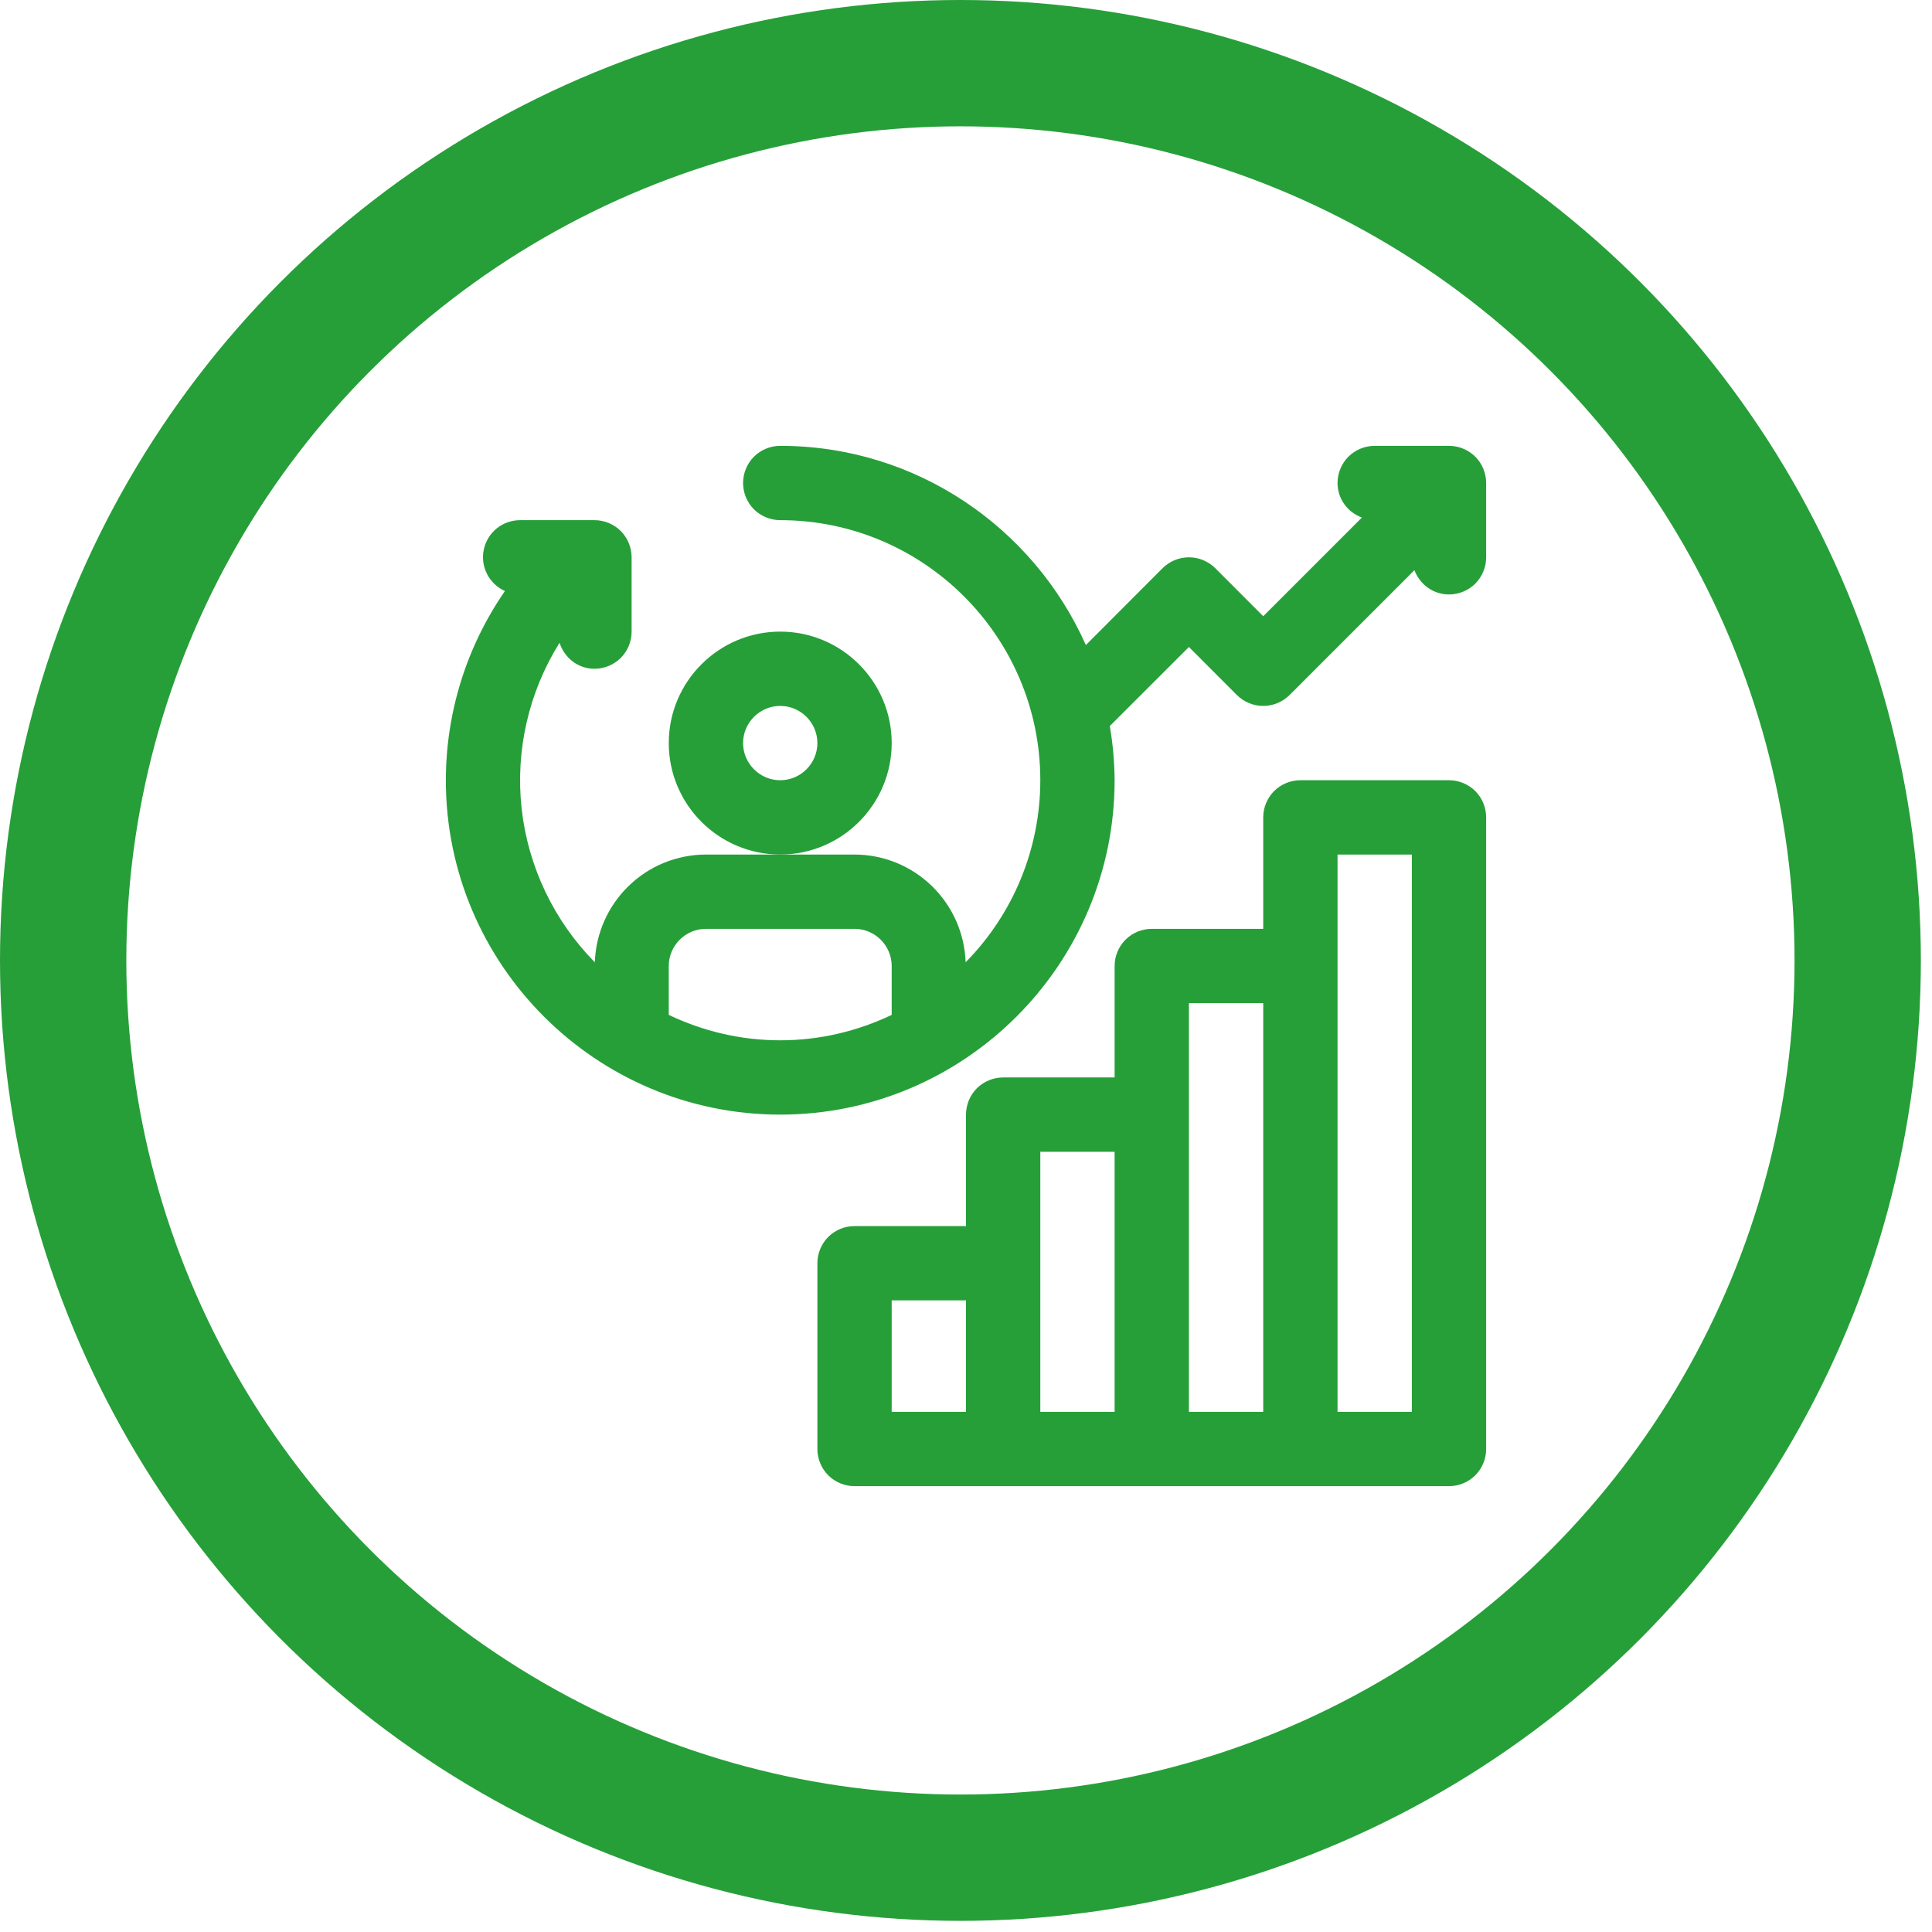 <svg xmlns="http://www.w3.org/2000/svg" width="26" height="26" viewBox="0 0 26 26" fill="none"><circle cx="12.925" cy="12.925" r="12.075" stroke="#269F39" stroke-width="1.7"></circle><path d="M12 10C12 9.173 11.327 8.5 10.5 8.5C9.673 8.5 9 9.173 9 10C9 10.827 9.673 11.5 10.5 11.5C11.327 11.5 12 10.827 12 10ZM10.5 10.5C10.225 10.5 10 10.275 10 10C10 9.725 10.225 9.5 10.5 9.5C10.775 9.5 11 9.725 11 10C11 10.275 10.775 10.5 10.5 10.5Z" fill="#269F39"></path><path d="M19.5 6H18.5C18.367 6 18.24 6.053 18.146 6.146C18.053 6.24 18 6.367 18 6.5C18 6.715 18.137 6.895 18.328 6.965L17 8.293L16.354 7.646C16.26 7.553 16.133 7.5 16 7.5C15.867 7.5 15.74 7.553 15.646 7.646L14.613 8.681C13.912 7.104 12.334 6 10.5 6C10.367 6 10.24 6.053 10.146 6.146C10.053 6.24 10 6.367 10 6.5C10 6.633 10.053 6.76 10.146 6.854C10.24 6.947 10.367 7 10.5 7C12.43 7 14 8.57 14 10.5C14 11.417 13.639 12.297 12.995 12.95C12.982 12.562 12.819 12.194 12.54 11.923C12.261 11.652 11.889 11.501 11.5 11.5H9.5C9.111 11.501 8.738 11.652 8.46 11.923C8.181 12.194 8.018 12.562 8.005 12.95C7.454 12.391 7.107 11.663 7.02 10.883C6.934 10.102 7.114 9.316 7.53 8.65C7.595 8.852 7.777 9 8 9C8.133 9 8.26 8.947 8.354 8.854C8.447 8.76 8.5 8.633 8.5 8.5V7.5C8.5 7.367 8.447 7.24 8.354 7.146C8.26 7.053 8.133 7 8 7H7C6.886 7 6.775 7.039 6.686 7.11C6.597 7.182 6.535 7.282 6.511 7.394C6.487 7.505 6.502 7.622 6.554 7.724C6.606 7.826 6.691 7.907 6.795 7.954C6.278 8.702 6.001 9.59 6 10.5C6 12.981 8.019 15 10.5 15C12.981 15 15 12.981 15 10.5C14.998 10.256 14.977 10.012 14.935 9.771L16 8.707L16.646 9.354C16.74 9.447 16.867 9.5 17 9.5C17.133 9.5 17.26 9.447 17.354 9.354L19.035 7.673C19.105 7.862 19.285 8 19.5 8C19.633 8 19.76 7.947 19.854 7.854C19.947 7.76 20 7.633 20 7.5V6.5C20 6.367 19.947 6.24 19.854 6.146C19.76 6.053 19.633 6 19.5 6ZM9 13.658V13C9 12.725 9.225 12.5 9.5 12.5H11.5C11.775 12.5 12 12.725 12 13V13.658C11.545 13.875 11.037 14 10.5 14C9.963 14 9.455 13.875 9 13.658Z" fill="#269F39"></path><path d="M19.5 10.5H17.5C17.367 10.5 17.24 10.553 17.146 10.646C17.053 10.74 17 10.867 17 11V12.5H15.5C15.367 12.5 15.24 12.553 15.146 12.646C15.053 12.74 15 12.867 15 13V14.5H13.5C13.367 14.5 13.24 14.553 13.146 14.646C13.053 14.74 13 14.867 13 15V16.5H11.5C11.367 16.5 11.24 16.553 11.146 16.646C11.053 16.74 11 16.867 11 17V19.5C11 19.633 11.053 19.76 11.146 19.854C11.24 19.947 11.367 20 11.5 20H19.5C19.633 20 19.76 19.947 19.854 19.854C19.947 19.76 20 19.633 20 19.5V11C20 10.867 19.947 10.74 19.854 10.646C19.76 10.553 19.633 10.5 19.5 10.5ZM12 19V17.5H13V19H12ZM14 19V15.5H15V19H14ZM17 19H16V13.5H17V19ZM19 19H18V11.5H19V19Z" fill="#269F39"></path></svg>